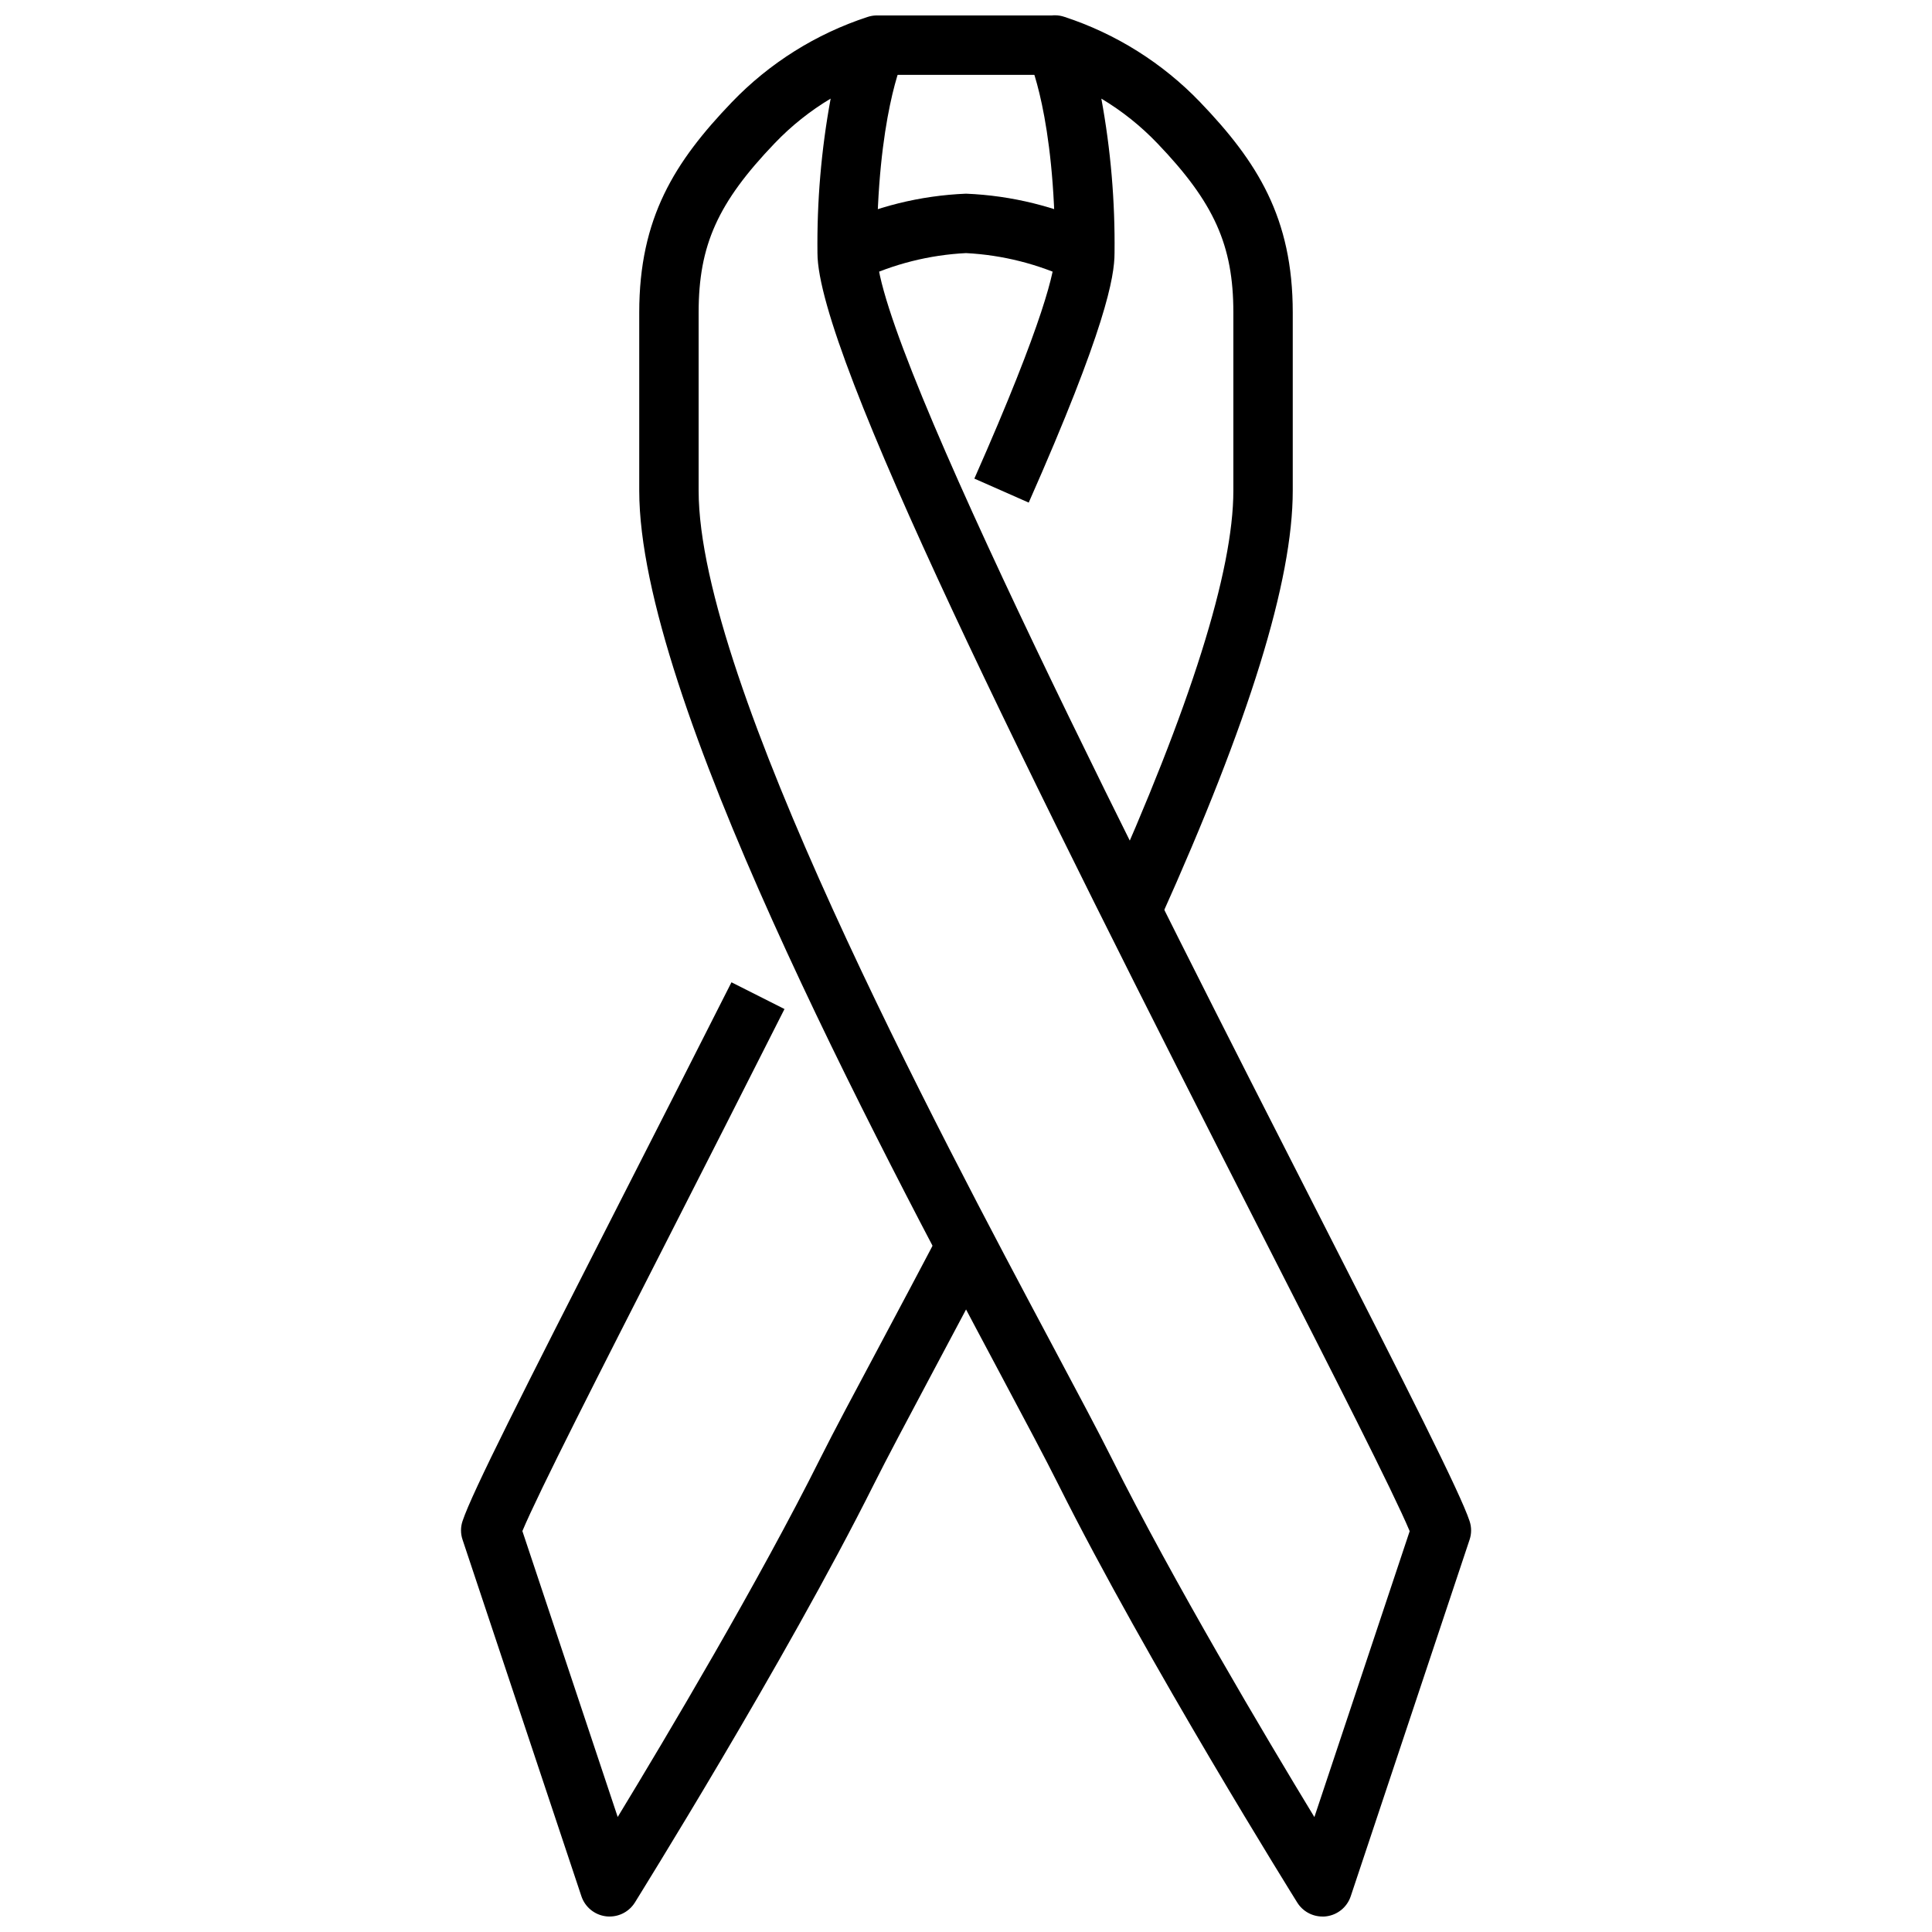 <?xml version="1.0" encoding="UTF-8"?>
<!-- Uploaded to: ICON Repo, www.svgrepo.com, Generator: ICON Repo Mixer Tools -->
<svg width="800px" height="800px" version="1.1" viewBox="144 144 512 512" xmlns="http://www.w3.org/2000/svg">
 <defs>
  <clipPath id="d">
   <path d="m313 148.09h221v503.81h-221z"/>
  </clipPath>
  <clipPath id="c">
   <path d="m376 148.09h48v15.906h-48z"/>
  </clipPath>
  <clipPath id="b">
   <path d="m266 404h143v247.9h-143z"/>
  </clipPath>
  <clipPath id="a">
   <path d="m402 148.09h85v239.91h-85z"/>
  </clipPath>
 </defs>
 <g clip-path="url(#d)">
  <path d="m494.46 651.9c-2.711 0-5.234-1.398-6.672-3.699-0.395-0.629-39.832-63.844-63.348-110.86-3.402-6.801-8.715-16.781-15.207-28.969-33.488-62.871-95.828-179.89-95.828-234.32v-47.234c0-25.121 9.398-39.957 24.562-55.758 9.945-10.348 22.285-18.094 35.926-22.559 3.012-1.012 6.332-0.113 8.426 2.273 2.09 2.391 2.543 5.801 1.148 8.652-0.199 0.395-7.086 15.539-7.086 51.648 0 25.191 72.91 168.2 116.51 253.68 24.215 47.5 38.039 74.785 40.559 82.332h-0.004c0.551 1.613 0.551 3.363 0 4.977l-31.488 94.465c-0.961 2.891-3.508 4.965-6.535 5.328-0.316 0.039-0.637 0.059-0.961 0.055zm-130.33-481.77c-5.441 3.254-10.422 7.227-14.805 11.809-15.094 15.742-20.18 27.047-20.18 44.867v47.23c0 50.508 63.473 169.66 93.977 226.92 6.574 12.344 11.957 22.441 15.406 29.34 16.43 32.875 40.848 73.91 53.797 95.25l25.254-75.77c-4.32-10.32-20.387-41.84-38.754-77.863-62.297-122.23-118.19-234.13-118.19-260.85-0.16-13.727 1.012-27.434 3.496-40.934z"/>
 </g>
 <g clip-path="url(#c)">
  <path d="m376.38 148.09h47.23v15.742h-47.23z"/>
 </g>
 <path d="m427.98 218.16c-8.77-4.18-18.277-6.586-27.977-7.086-9.699 0.484-19.207 2.879-27.98 7.047l-7.031-14.09 0.004-0.004c10.957-5.25 22.867-8.207 35.008-8.699 12.137 0.492 24.051 3.449 35.004 8.699z"/>
 <g clip-path="url(#b)">
  <path d="m305.54 651.9c-0.312 0.004-0.621-0.016-0.93-0.055-3.027-0.363-5.57-2.438-6.535-5.328l-31.488-94.465c-0.551-1.613-0.551-3.363 0-4.977 2.527-7.59 16.344-34.832 40.559-82.332 9.5-18.648 19.996-39.234 30.699-60.426l14.051 7.086c-10.699 21.207-21.199 41.816-30.699 60.48-18.367 36.023-34.434 67.543-38.762 77.863l25.262 75.77c12.949-21.309 37.367-62.348 53.797-95.25 3.441-6.863 8.785-16.902 15.32-29.125 5.328-9.996 11.445-21.484 17.957-33.938l13.949 7.289c-6.535 12.492-12.676 24.016-18.02 34.047-6.445 12.113-11.73 22.043-15.113 28.805-23.516 47.02-62.977 110.21-63.348 110.86v-0.008c-1.445 2.309-3.977 3.707-6.699 3.699z"/>
 </g>
 <g clip-path="url(#a)">
  <path d="m451.5 387.49-14.359-6.465c22.375-49.691 33.711-85.723 33.711-106.98v-47.234c0-17.82-5.086-29.125-20.176-44.871v0.004c-4.387-4.582-9.367-8.555-14.809-11.809 2.484 13.5 3.656 27.207 3.496 40.934 0 6.297-2.363 20.051-22.742 66.125l-14.406-6.359c18.617-42.086 21.402-55.508 21.402-59.766 0-36.48-6.977-51.445-7.086-51.586h0.004c-1.445-2.852-1.027-6.293 1.066-8.711 2.09-2.418 5.438-3.328 8.465-2.309 13.66 4.469 26.012 12.227 35.969 22.59 15.16 15.801 24.559 30.641 24.559 55.758v47.23c0 23.871-11.477 60.98-35.094 113.45z"/>
 </g>
</svg>